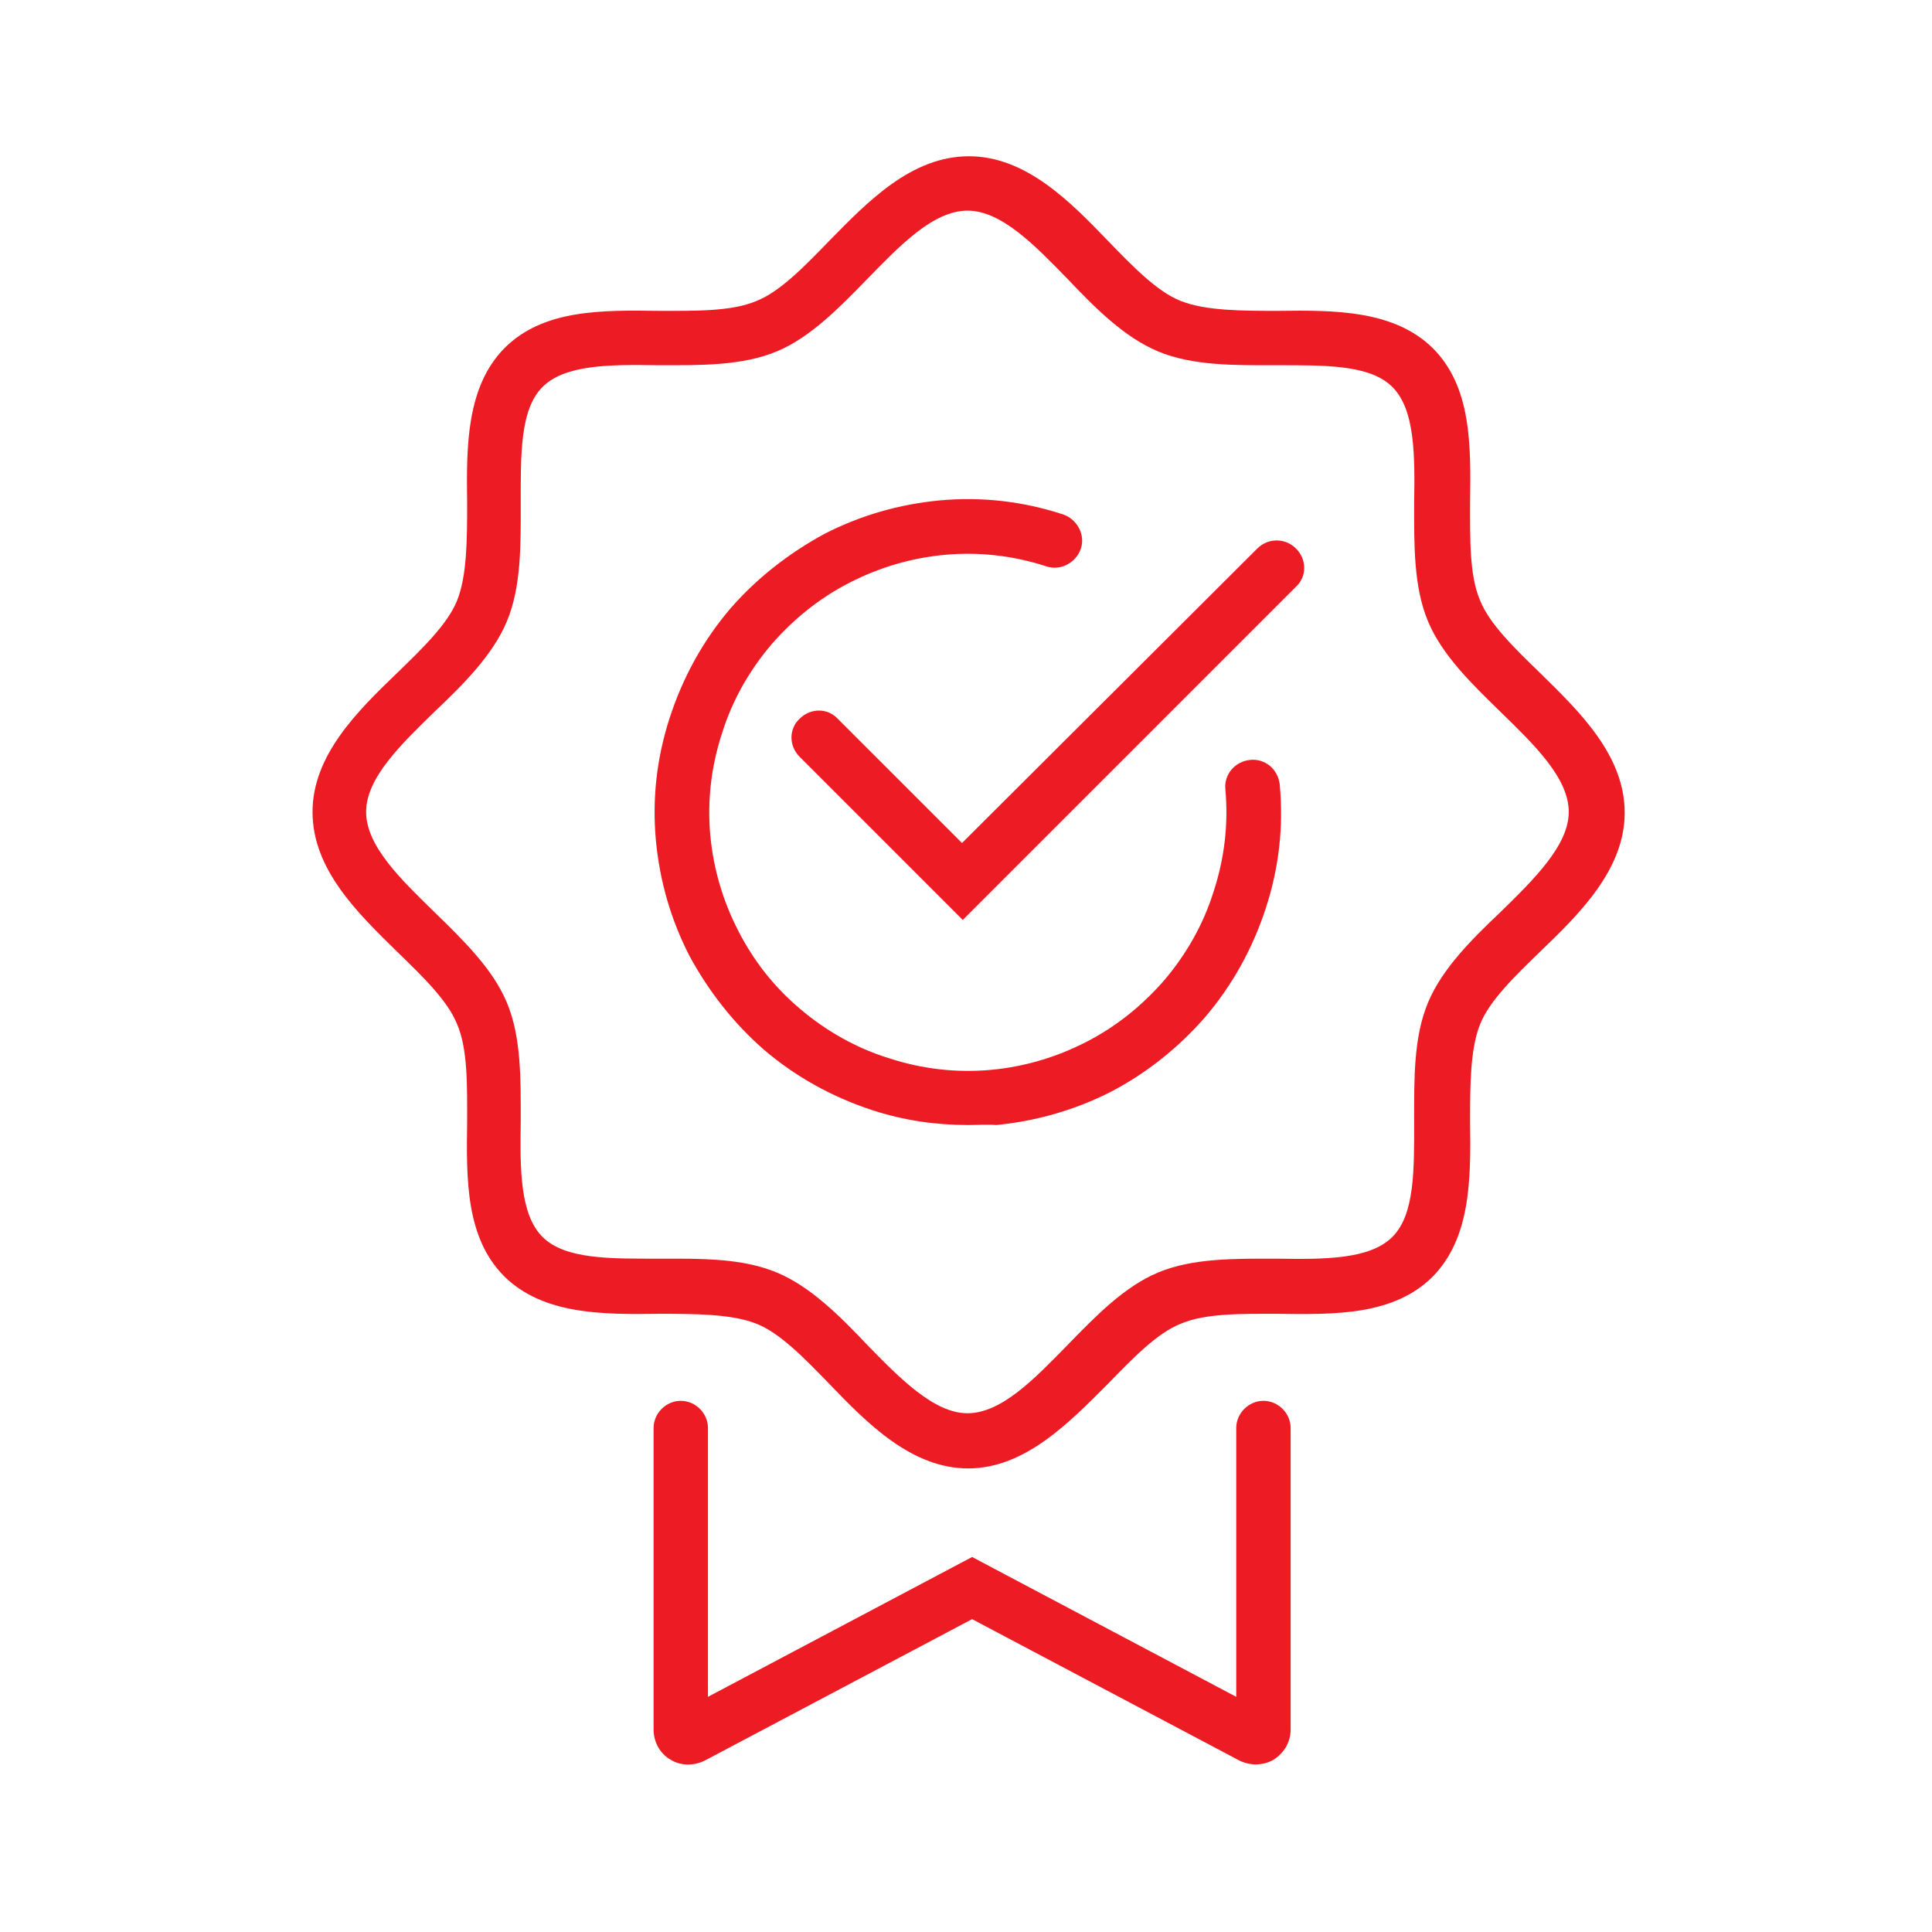 <svg xmlns="http://www.w3.org/2000/svg" width="136" height="136" viewBox="0 0 136 136" fill="none"><path d="M68.157 79.195C65.86 79.195 63.618 78.867 61.43 78.156C58.586 77.227 56.016 75.805 53.774 73.891C51.641 72.031 49.891 69.789 48.524 67.273C47.211 64.703 46.446 62.023 46.172 59.18C45.899 56.227 46.227 53.328 47.157 50.484C48.086 47.641 49.508 45.07 51.422 42.828C53.282 40.695 55.524 38.945 58.039 37.578C60.61 36.266 63.289 35.5 66.133 35.227C69.086 34.953 71.985 35.281 74.829 36.211C75.813 36.539 76.415 37.633 76.086 38.617C75.758 39.602 74.665 40.203 73.68 39.875C71.329 39.109 68.922 38.836 66.516 39.055C64.165 39.273 61.922 39.93 59.789 41.023C57.657 42.117 55.852 43.594 54.321 45.344C52.735 47.203 51.532 49.336 50.821 51.633C50.055 53.984 49.782 56.391 50 58.797C50.219 61.148 50.875 63.391 51.969 65.523C53.063 67.656 54.485 69.461 56.289 70.992C58.149 72.578 60.282 73.781 62.579 74.492C64.93 75.258 67.336 75.531 69.743 75.312C72.094 75.094 74.336 74.438 76.469 73.344C78.602 72.25 80.407 70.773 81.938 69.023C83.524 67.164 84.727 65.031 85.438 62.734C86.204 60.383 86.477 57.977 86.258 55.57C86.149 54.531 86.915 53.602 88.008 53.492C89.047 53.383 89.977 54.148 90.086 55.242C90.36 58.195 90.032 61.094 89.102 63.938C88.172 66.781 86.75 69.352 84.836 71.594C82.977 73.727 80.735 75.531 78.219 76.844C75.649 78.156 72.915 78.922 70.125 79.195C69.469 79.141 68.813 79.195 68.157 79.195Z" fill="#ED1C24"></path><path d="M68.156 103.367C64.164 103.367 61.047 100.195 58.367 97.406C56.617 95.602 54.922 93.852 53.281 93.195C51.531 92.484 48.906 92.484 46.391 92.484C42.398 92.539 38.242 92.539 35.508 89.859C32.773 87.125 32.828 83.023 32.883 78.977C32.883 76.461 32.938 73.836 32.172 72.086C31.516 70.445 29.766 68.75 27.961 67C25.172 64.266 22 61.203 22 57.156C22 53.164 25.172 50.047 27.961 47.367C29.766 45.617 31.516 43.922 32.172 42.281C32.883 40.531 32.883 37.906 32.883 35.391C32.828 31.398 32.828 27.242 35.508 24.508C38.242 21.773 42.344 21.828 46.391 21.883C48.906 21.883 51.531 21.938 53.281 21.172C54.922 20.516 56.617 18.766 58.367 16.961C61.102 14.172 64.164 11 68.211 11C72.203 11 75.32 14.172 78 16.961C79.75 18.766 81.445 20.516 83.086 21.172C84.836 21.883 87.461 21.883 89.977 21.883C93.969 21.828 98.125 21.828 100.859 24.508C103.594 27.242 103.539 31.344 103.484 35.391C103.484 37.906 103.43 40.531 104.195 42.281C104.852 43.922 106.602 45.617 108.406 47.367C111.195 50.102 114.367 53.164 114.367 57.211C114.367 61.203 111.195 64.32 108.406 67C106.602 68.75 104.852 70.445 104.195 72.086C103.484 73.836 103.484 76.461 103.484 78.977C103.539 82.969 103.539 87.125 100.859 89.859C98.125 92.594 94.023 92.539 89.977 92.484C87.461 92.484 84.836 92.43 83.086 93.195C81.445 93.852 79.75 95.602 78 97.406C75.266 100.141 72.148 103.367 68.156 103.367ZM47.703 88.602C50.164 88.602 52.625 88.711 54.703 89.586C57.055 90.57 59.133 92.648 61.047 94.672C63.344 97.023 65.75 99.484 68.102 99.484C70.508 99.484 72.859 97.023 75.156 94.672C77.125 92.648 79.148 90.57 81.5 89.586C83.961 88.547 86.969 88.602 89.867 88.602C93.258 88.656 96.43 88.656 98.016 87.07C99.602 85.484 99.547 82.312 99.547 78.922C99.547 76.023 99.492 73.016 100.531 70.555C101.516 68.203 103.594 66.125 105.617 64.211C107.969 61.914 110.43 59.508 110.43 57.156C110.43 54.75 107.969 52.398 105.617 50.102C103.594 48.133 101.516 46.109 100.531 43.758C99.492 41.297 99.547 38.289 99.547 35.391C99.602 32 99.602 28.828 98.016 27.242C96.43 25.656 93.258 25.711 89.867 25.711C86.969 25.711 83.961 25.766 81.5 24.727C79.148 23.742 77.07 21.664 75.156 19.641C72.859 17.289 70.508 14.828 68.102 14.828C65.695 14.828 63.344 17.289 61.047 19.641C59.078 21.664 57.055 23.742 54.703 24.727C52.242 25.766 49.234 25.711 46.336 25.711C42.945 25.656 39.773 25.656 38.188 27.242C36.602 28.828 36.656 32 36.656 35.391C36.656 38.289 36.711 41.297 35.672 43.758C34.688 46.109 32.609 48.188 30.586 50.102C28.234 52.398 25.773 54.75 25.773 57.156C25.773 59.562 28.234 61.914 30.586 64.211C32.609 66.18 34.688 68.203 35.672 70.555C36.711 73.016 36.656 76.023 36.656 78.922C36.602 82.312 36.602 85.484 38.188 87.07C39.773 88.656 42.945 88.602 46.336 88.602H47.703Z" fill="#ED1C24"></path><path d="M88.391 124.203C88.008 124.203 87.57 124.094 87.242 123.93L68.43 113.977L49.617 123.93C48.852 124.313 47.922 124.312 47.211 123.875C46.445 123.437 46.008 122.617 46.008 121.742V100.523C46.008 99.484 46.883 98.609 47.922 98.609C48.961 98.609 49.836 99.484 49.836 100.523V119.445L68.43 109.602L87.023 119.445V100.523C87.023 99.484 87.898 98.609 88.938 98.609C89.977 98.609 90.852 99.484 90.852 100.523V121.742C90.852 122.617 90.414 123.383 89.648 123.875C89.266 124.094 88.828 124.203 88.391 124.203Z" fill="#ED1C24"></path><path d="M67.773 64.758L56.289 53.273C55.523 52.508 55.523 51.305 56.289 50.594C57.055 49.828 58.258 49.828 58.969 50.594L67.719 59.344L88.5 38.617C89.266 37.852 90.469 37.852 91.234 38.617C92 39.383 92 40.586 91.234 41.297L67.773 64.758Z" fill="#ED1C24"></path></svg>